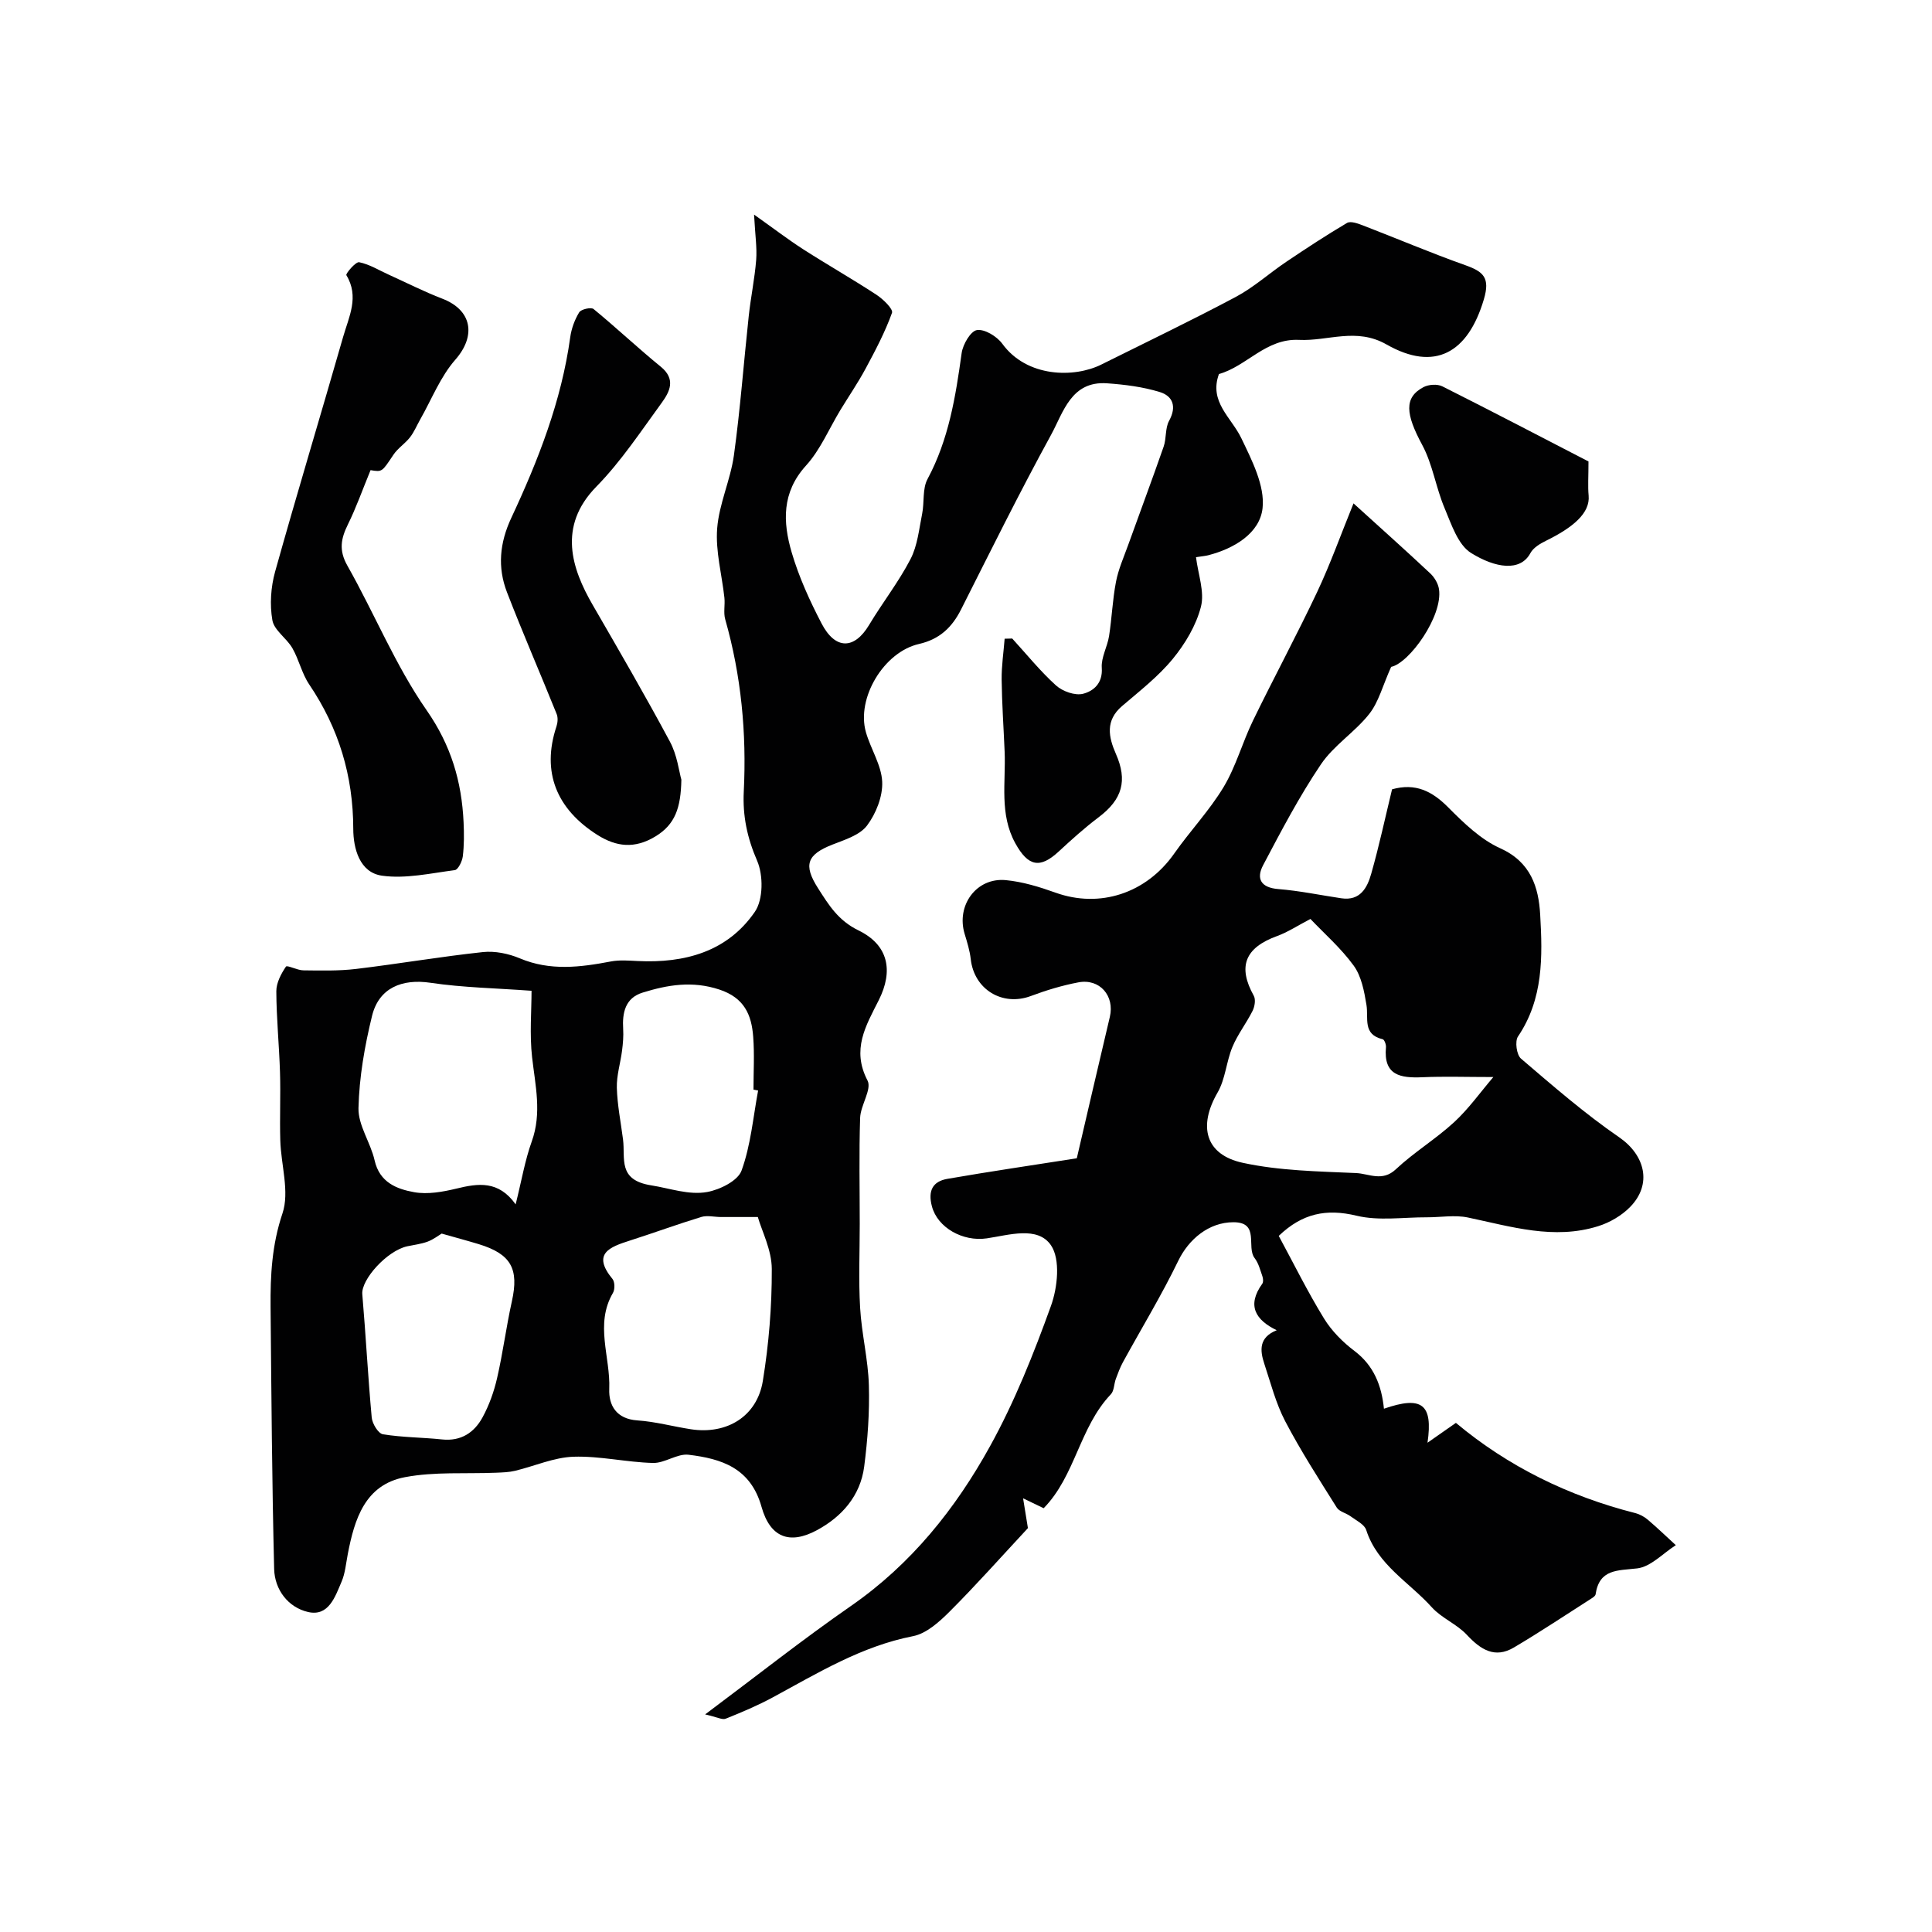 <svg enable-background="new 0 0 400 400" viewBox="0 0 400 400" xmlns="http://www.w3.org/2000/svg"><g fill="#010102"><path d="m156.12 44.43c4.08 2.89 7.04 5.16 10.16 7.17 5.02 3.22 10.21 6.17 15.2 9.44 1.37.9 3.48 2.95 3.2 3.73-1.44 3.99-3.44 7.79-5.46 11.54-1.58 2.94-3.48 5.71-5.22 8.57-2.35 3.87-4.14 8.23-7.13 11.52-5.05 5.56-4.79 11.7-2.97 17.94 1.49 5.09 3.74 10.03 6.2 14.75 2.86 5.49 6.79 5.39 9.83.31 2.76-4.61 6.12-8.89 8.58-13.64 1.45-2.79 1.77-6.21 2.41-9.38.48-2.39.03-5.18 1.11-7.19 4.4-8.2 5.82-17.07 7.07-26.09.25-1.79 1.85-4.55 3.16-4.76 1.6-.25 4.13 1.3 5.24 2.81 5.11 7.04 14.93 7.11 20.51 4.33 9.31-4.64 18.7-9.14 27.87-14.02 3.71-1.98 6.91-4.89 10.42-7.25 4.13-2.78 8.3-5.52 12.58-8.05.74-.44 2.24.1 3.27.5 7.09 2.73 14.09 5.71 21.24 8.25 3.73 1.33 5.17 2.57 3.82 7.09-3.3 11.11-10.18 14.99-20.14 9.32-6.29-3.58-12.1-.66-18.11-.95-6.89-.34-10.83 5.46-16.59 7.07-2.11 5.76 2.56 8.97 4.63 13.28 2.19 4.57 4.91 9.85 4.4 14.49-.57 5.18-5.86 8.37-11.29 9.76-.6.15-1.23.19-2.49.39.44 3.56 1.81 7.19 1.02 10.26-.99 3.87-3.27 7.68-5.85 10.82-3.01 3.66-6.87 6.65-10.5 9.76-3.47 2.98-2.79 6.39-1.27 9.85 2.46 5.56 1.37 9.45-3.59 13.18-2.89 2.18-5.59 4.62-8.25 7.08-3.86 3.57-6.31 3.1-8.97-1.72-3.33-6.04-1.95-12.57-2.21-18.94-.21-4.98-.56-9.96-.62-14.95-.03-2.82.4-5.64.62-8.46.52-.01 1.05-.03 1.57-.04 2.99 3.27 5.79 6.75 9.06 9.71 1.36 1.23 3.95 2.15 5.6 1.73 2.15-.55 4.11-2.16 3.88-5.37-.15-2.15 1.16-4.36 1.51-6.59.58-3.72.72-7.52 1.43-11.21.49-2.58 1.59-5.05 2.49-7.54 2.45-6.82 5-13.62 7.38-20.46.6-1.71.29-3.83 1.13-5.35 1.61-2.93.78-5.12-1.92-5.95-3.5-1.08-7.25-1.55-10.92-1.81-7.45-.53-9.05 6.01-11.61 10.69-6.5 11.87-12.51 24.02-18.61 36.11-1.89 3.75-4.47 6.2-8.73 7.17-7.29 1.66-12.98 11.22-10.99 18.23.99 3.5 3.23 6.84 3.38 10.31.13 3.02-1.28 6.58-3.14 9.05-1.5 1.99-4.6 2.94-7.15 3.94-5.29 2.07-6.08 4.21-3 9.03 2.22 3.47 4.15 6.68 8.4 8.75 6.18 3.01 7.25 8.34 4.17 14.45-2.68 5.31-5.66 10.21-2.32 16.62.94 1.81-1.44 5.1-1.53 7.74-.24 7.32-.08 14.66-.08 21.99 0 5.78-.26 11.58.08 17.35.31 5.36 1.66 10.67 1.81 16.02.16 5.6-.25 11.27-.97 16.84-.79 6.07-4.66 10.42-9.86 13.2-5.56 2.97-9.6 1.5-11.39-4.86-2.26-8.08-8.29-9.98-15.11-10.8-2.35-.28-4.92 1.76-7.36 1.7-5.5-.14-11-1.47-16.47-1.29-4.07.14-8.07 1.95-12.12 2.92-1.25.3-2.57.33-3.87.39-6.3.26-12.75-.24-18.88.92-8.3 1.56-10.47 8.7-11.86 15.95-.37 1.91-.53 3.94-1.28 5.69-1.33 3.1-2.67 7.26-6.93 6.28-4.13-.95-6.92-4.61-7.03-8.9-.45-18.07-.57-36.14-.74-54.21-.06-6.56.27-12.91 2.46-19.41 1.51-4.49-.31-10.06-.45-15.15-.14-4.69.09-9.39-.06-14.08-.17-5.59-.74-11.18-.76-16.77-.01-1.73.98-3.61 1.99-5.1.25-.37 2.35.76 3.6.77 3.64.04 7.31.14 10.91-.29 8.77-1.05 17.48-2.55 26.26-3.49 2.49-.27 5.31.31 7.64 1.29 6.29 2.65 12.51 1.86 18.87.65 1.79-.34 3.7-.18 5.54-.09 9.75.48 18.59-1.93 24.27-10.2 1.74-2.53 1.76-7.58.46-10.57-2.06-4.74-3.01-9.3-2.76-14.32.6-12.08-.52-23.98-3.84-35.65-.4-1.39-.01-2.99-.17-4.48-.52-4.78-1.86-9.61-1.5-14.32.39-5.11 2.76-10.05 3.47-15.17 1.32-9.57 2.03-19.23 3.07-28.84.42-3.88 1.23-7.73 1.54-11.62.19-2.51-.21-5.05-.44-9.37zm-49.36 204.92c1.24-4.97 1.93-9.12 3.33-13.01 2.13-5.91.73-11.61.07-17.48-.53-4.74-.11-9.59-.11-13.73-7.29-.54-14.18-.65-20.95-1.66-5.81-.86-10.64 1.02-12.07 6.85-1.53 6.24-2.66 12.71-2.81 19.11-.08 3.57 2.51 7.13 3.34 10.82 1.03 4.56 4.57 5.93 8.19 6.58 2.79.5 5.9-.06 8.73-.74 4.52-1.1 8.72-1.73 12.28 3.26zm50.14 2.62c-3.49 0-5.59.01-7.68 0-1.35-.01-2.8-.38-4.03-.01-4.95 1.51-9.82 3.3-14.76 4.88-4.19 1.34-7.94 2.7-3.62 7.96.5.61.52 2.17.09 2.89-3.8 6.5-.49 13.26-.76 19.88-.14 3.4 1.48 6.22 5.83 6.51 3.71.25 7.37 1.26 11.06 1.83 7.45 1.15 13.72-2.65 14.91-10.02 1.24-7.63 1.88-15.43 1.85-23.16-.01-3.94-2.07-7.88-2.89-10.76zm.06-26.19c-.32-.06-.64-.12-.96-.18 0-3.65.22-7.32-.06-10.96-.34-4.56-1.85-8.07-7.02-9.77-5.59-1.84-10.7-.97-15.88.64-3.59 1.11-4.23 4.16-4.02 7.54.09 1.48-.04 2.99-.23 4.47-.33 2.58-1.15 5.15-1.08 7.7.1 3.57.82 7.12 1.28 10.68.51 3.99-1.17 8.42 5.87 9.52 3.81.6 7.76 2.06 11.56 1.37 2.64-.48 6.35-2.32 7.11-4.44 1.91-5.24 2.39-11.01 3.43-16.57zm-65.52 29.62c-.64.38-1.69 1.21-2.89 1.66-1.34.5-2.81.67-4.23.97-4.19.91-9.57 6.89-9.31 9.92.73 8.51 1.17 17.04 1.95 25.54.12 1.27 1.35 3.3 2.32 3.46 4.03.66 8.16.64 12.23 1.07 3.94.42 6.68-1.42 8.4-4.58 1.37-2.52 2.37-5.33 3.01-8.13 1.21-5.25 1.89-10.63 3.06-15.89 1.49-6.71-.15-9.78-6.85-11.83-2.4-.73-4.85-1.38-7.69-2.19z"/><path d="m280.23 104.22c5.91 5.37 10.96 9.87 15.89 14.5.88.82 1.64 2.11 1.81 3.28.82 5.54-6.13 15.28-9.91 16.07-1.76 3.91-2.58 7.27-4.53 9.74-2.97 3.77-7.35 6.5-10 10.43-4.49 6.65-8.24 13.81-11.99 20.92-1.44 2.74-.47 4.62 3.15 4.91 4.38.35 8.71 1.26 13.06 1.91 3.92.58 5.37-2.19 6.19-5.09 1.64-5.77 2.9-11.65 4.31-17.47 4.83-1.36 8.27.36 11.61 3.72 3.22 3.24 6.72 6.65 10.78 8.48 6.34 2.86 7.96 8.06 8.28 13.77.5 8.66.67 17.43-4.6 25.21-.67.99-.29 3.8.63 4.58 6.6 5.64 13.18 11.37 20.32 16.28 5.34 3.67 6.92 9.71 2.24 14.46-1.74 1.77-4.18 3.19-6.56 3.94-9.18 2.89-18.05.09-27-1.79-2.72-.57-5.67-.03-8.51-.04-4.86-.02-9.93.78-14.53-.33-6.28-1.51-11.25-.49-16.12 4.18 3.07 5.68 5.96 11.54 9.36 17.08 1.58 2.58 3.89 4.91 6.33 6.75 4.01 3.03 5.61 7.18 6.09 11.95 7.82-2.71 10.19-1 9.02 7.04 2.33-1.63 4.07-2.84 5.88-4.11 10.78 9.02 23.29 15.16 37.14 18.68.93.24 1.86.75 2.59 1.37 1.99 1.69 3.87 3.51 5.8 5.27-2.66 1.69-5.18 4.48-8 4.81-4.09.47-7.83.1-8.61 5.37-.04.27-.39.55-.66.73-5.41 3.45-10.74 7.02-16.26 10.28-3.94 2.33-6.88.44-9.73-2.62-2.07-2.23-5.23-3.46-7.26-5.71-4.66-5.19-11.25-8.76-13.58-16-.38-1.17-2.07-1.97-3.23-2.83-.92-.68-2.33-.96-2.87-1.82-3.69-5.88-7.46-11.73-10.67-17.86-1.94-3.71-3-7.9-4.33-11.91-.92-2.77-1.15-5.45 2.57-6.94-4.35-2.1-6.26-5.1-2.98-9.64.25-.35.17-1.08.01-1.55-.45-1.28-.79-2.69-1.6-3.74-1.78-2.31 1.14-7.44-4.39-7.43-5.11 0-9.27 3.54-11.42 7.98-3.47 7.16-7.62 13.99-11.45 20.98-.6 1.1-1.04 2.3-1.48 3.48-.39 1.06-.34 2.46-1.03 3.18-6.52 6.86-7.34 16.88-13.91 23.59-.71-.34-1.95-.94-4.26-2.05.49 2.99.81 4.95 1 6.17-5.58 6-10.72 11.79-16.18 17.25-2.15 2.15-4.83 4.58-7.61 5.12-10.68 2.09-19.7 7.62-29.01 12.66-3.14 1.7-6.46 3.1-9.78 4.43-.7.28-1.76-.33-4.25-.89 10.74-8.03 20.25-15.56 30.2-22.46 12.46-8.64 21.65-20.13 28.81-33.11 5.08-9.2 9.02-19.11 12.59-29.01 1.38-3.82 1.98-9.63.01-12.54-2.76-4.06-8.73-2.11-13.3-1.44-4.96.73-10.2-2.22-11.36-6.64-.85-3.22.16-5.15 3.2-5.68 8.69-1.51 17.41-2.79 26.8-4.26 2.13-9.12 4.45-19.21 6.84-29.27 1.03-4.35-2.09-8-6.53-7.15-3.33.63-6.63 1.63-9.81 2.82-5.89 2.21-11.76-1.34-12.46-7.64-.2-1.76-.74-3.5-1.26-5.21-1.79-5.89 2.42-11.71 8.5-11.14 3.49.33 6.98 1.4 10.3 2.59 9.19 3.3 18.8.15 24.58-8.08 3.29-4.69 7.3-8.91 10.24-13.79 2.55-4.25 3.88-9.22 6.06-13.71 4.35-8.95 9.08-17.72 13.33-26.72 2.7-5.74 4.85-11.76 7.5-18.29zm-8.92 86.04c-2.7 1.41-4.72 2.75-6.93 3.55-6.64 2.42-8.16 6.31-4.8 12.35.43.77.2 2.23-.24 3.11-1.28 2.56-3.09 4.87-4.18 7.49-1.27 3.05-1.45 6.65-3.08 9.45-4.02 6.94-2.58 12.85 5.23 14.54 7.62 1.65 15.61 1.77 23.46 2.12 2.65.12 5.42 1.85 8.21-.77 3.77-3.54 8.29-6.27 12.1-9.78 3.02-2.79 5.44-6.22 8.1-9.33-5.55 0-10.12-.16-14.68.04-4.53.2-8.1-.36-7.55-6.21.05-.55-.33-1.58-.68-1.66-4.22-.99-2.9-4.34-3.36-7.11-.46-2.8-1.04-5.91-2.63-8.11-2.64-3.64-6.13-6.68-8.97-9.68z"/><path d="m76.72 97.34c-1.74 4.23-3.01 7.85-4.7 11.26-1.44 2.93-1.9 5.33-.1 8.51 5.61 9.91 9.94 20.65 16.41 29.94 5.08 7.3 7.26 14.77 7.65 23.2.11 2.34.12 4.72-.16 7.04-.13 1.04-.97 2.77-1.66 2.86-5.01.65-10.19 1.84-15.08 1.15-4.65-.66-5.93-5.66-5.94-9.69-.02-10.99-3-20.85-9.13-29.92-1.52-2.25-2.11-5.12-3.48-7.5-1.19-2.07-3.78-3.69-4.14-5.79-.56-3.23-.32-6.86.57-10.05 4.54-16.25 9.44-32.4 14.09-48.63 1.18-4.12 3.38-8.28.66-12.75-.18-.3 1.93-2.82 2.65-2.68 2.14.43 4.11 1.67 6.15 2.59 3.69 1.67 7.3 3.51 11.07 4.96 6.19 2.38 7.01 7.71 2.7 12.62-3.11 3.54-4.91 8.22-7.29 12.4-.7 1.23-1.25 2.59-2.11 3.69-1.02 1.3-2.53 2.25-3.43 3.61-2.37 3.53-2.28 3.59-4.73 3.18z"/><path d="m141.07 161.42c-.11 5.84-1.28 9.28-5.4 11.77-4.3 2.6-8.09 2.12-11.94-.3-8.5-5.36-11.66-13.04-8.52-22.49.26-.79.34-1.83.04-2.57-3.39-8.42-7.02-16.75-10.29-25.22-1.98-5.15-1.53-10.19.9-15.39 5.58-11.94 10.38-24.19 12.2-37.4.25-1.79.92-3.63 1.86-5.16.39-.64 2.45-1.1 2.97-.68 4.72 3.87 9.17 8.08 13.9 11.93 3.19 2.59 1.89 5.17.21 7.48-4.33 5.93-8.43 12.16-13.54 17.37-8.08 8.25-5.04 17.05-.77 24.45 5.43 9.39 10.89 18.78 16.01 28.34 1.5 2.78 1.88 6.16 2.37 7.87z"/><path d="m328.88 95.54c0 3.18-.15 5.14.03 7.07.33 3.62-3.22 6.6-8.87 9.37-1.21.59-2.59 1.43-3.19 2.54-2.09 3.9-7.26 3.09-12.28-.03-2.72-1.69-4.08-5.95-5.49-9.3-1.8-4.25-2.46-9.04-4.62-13.06-3.44-6.37-3.82-9.83.26-11.98 1.06-.56 2.86-.68 3.9-.16 10.41 5.23 20.73 10.63 30.26 15.55z"/></g></svg>